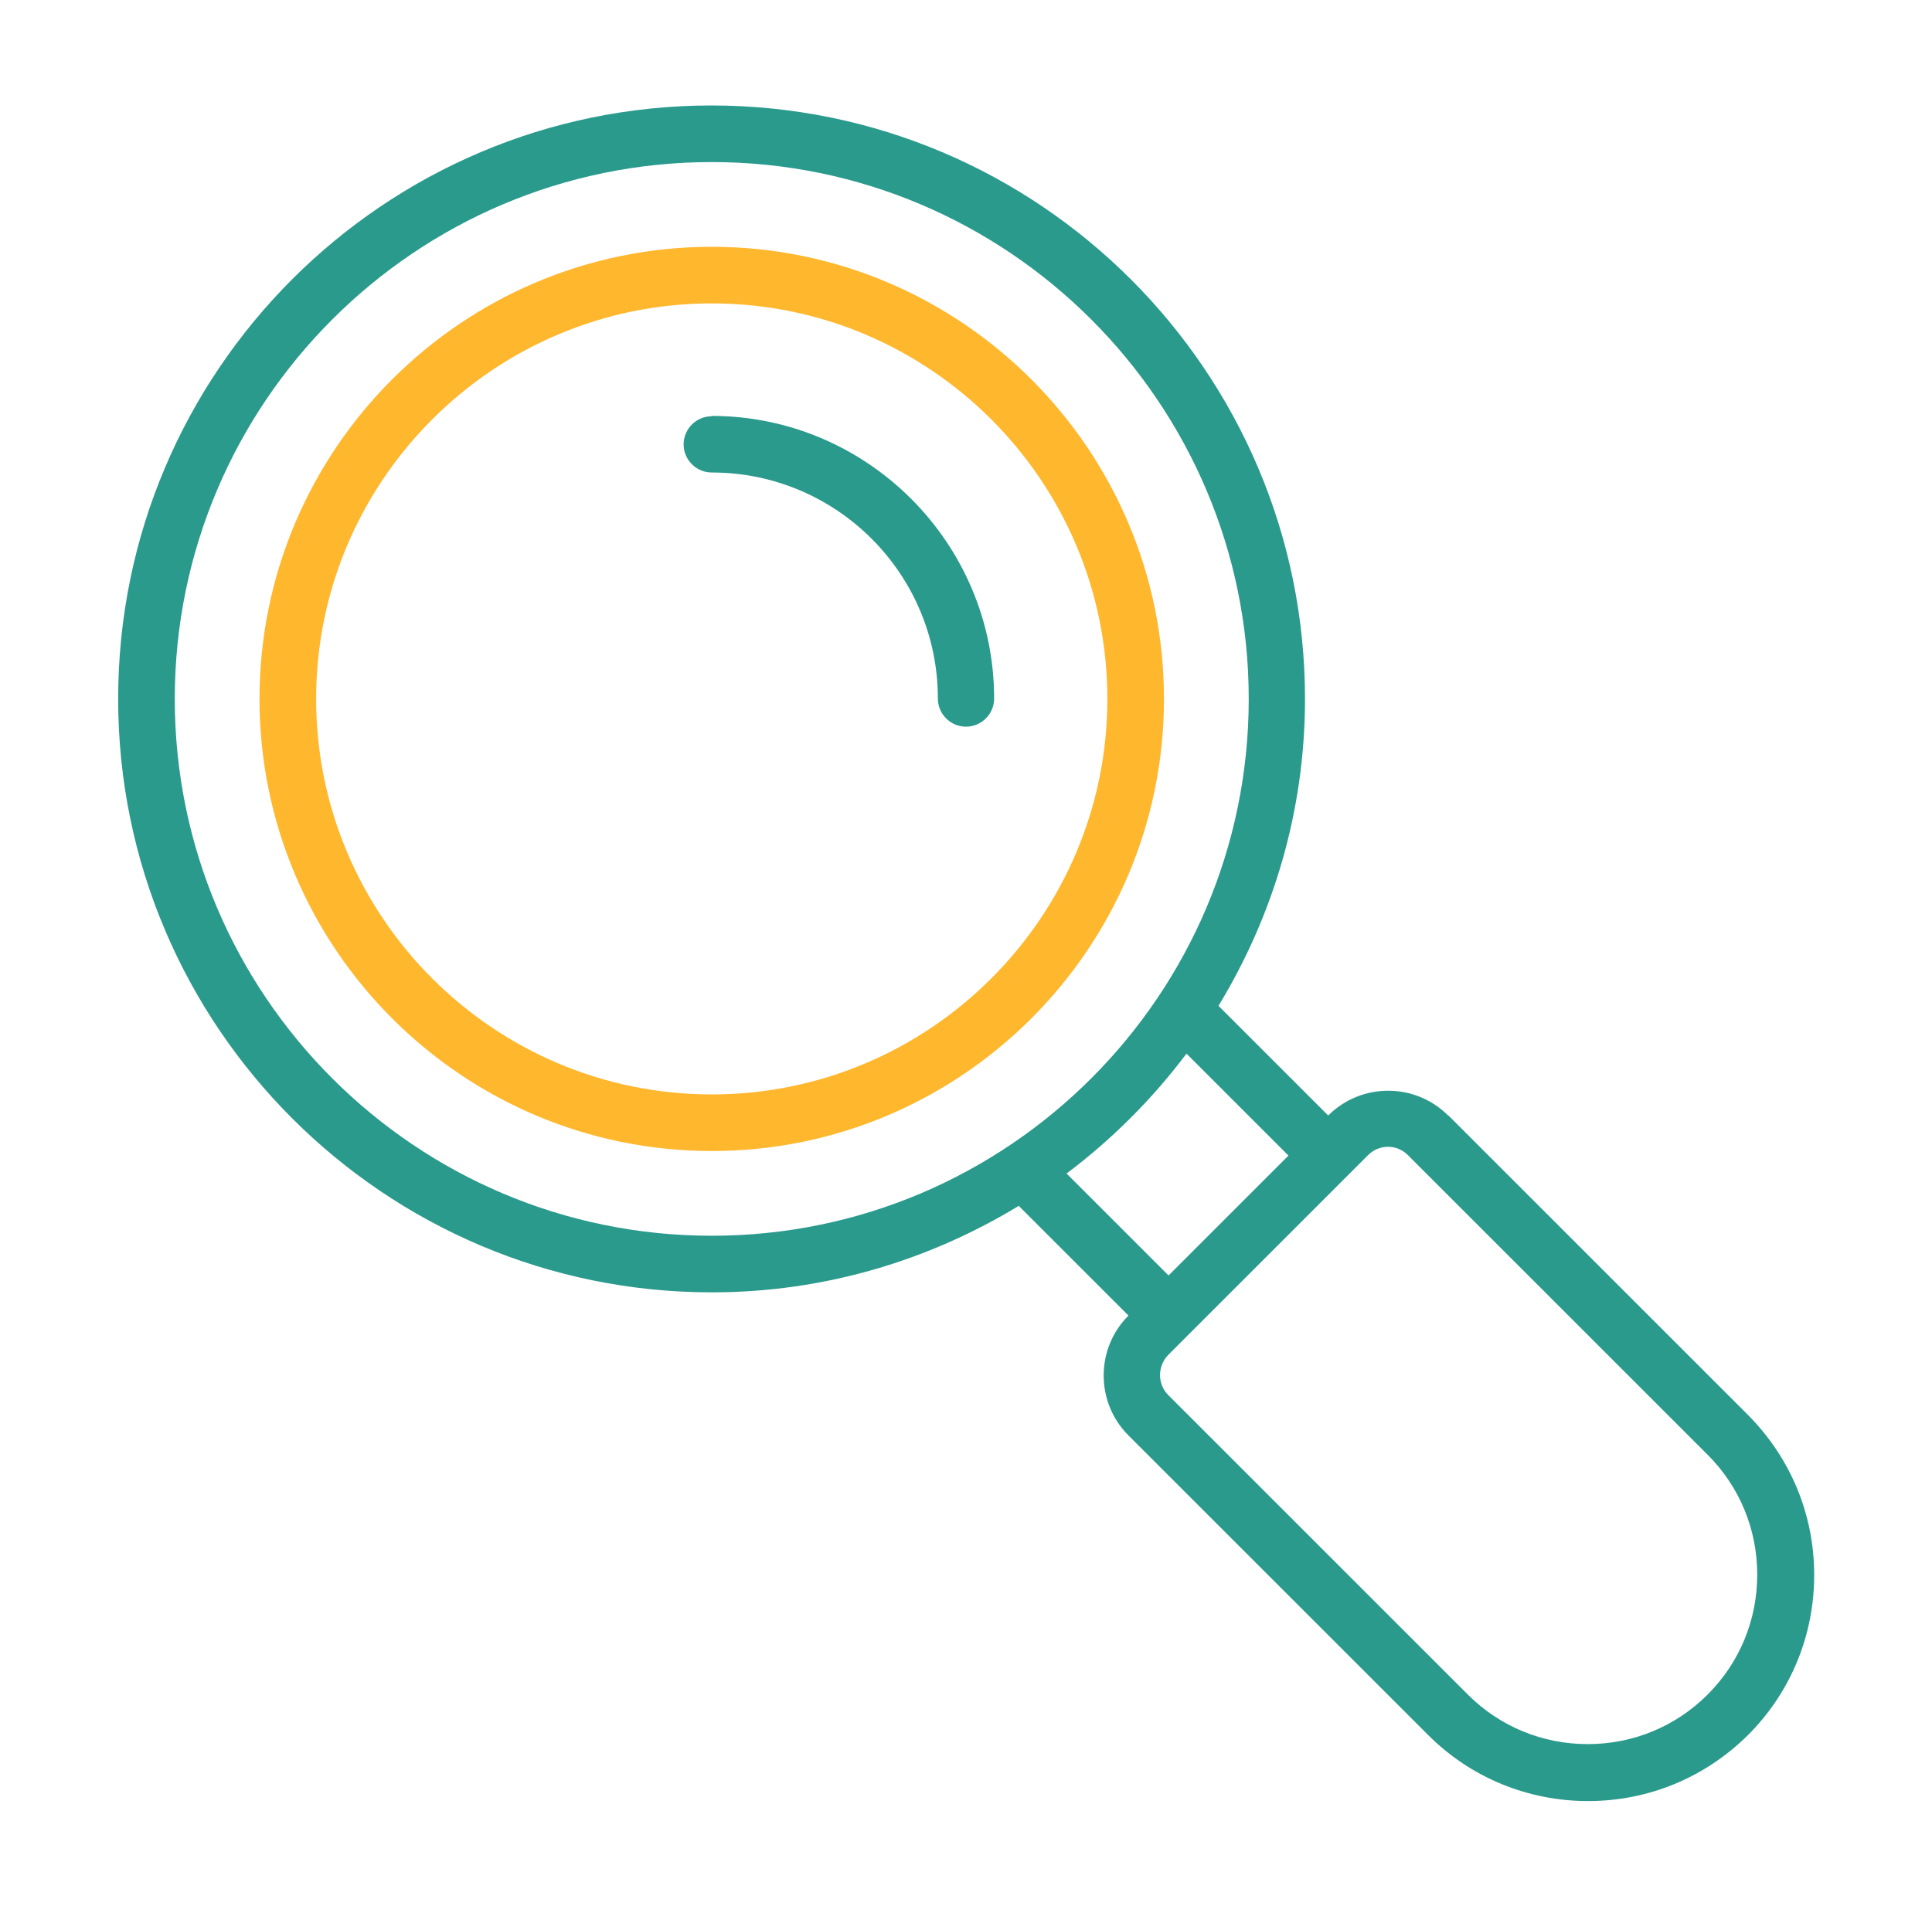 <?xml version="1.0" encoding="UTF-8"?> <svg xmlns="http://www.w3.org/2000/svg" id="Laag_1" viewBox="0 0 54.94 54.22"><defs><style> .cls-1 { fill: #2a9a8d; } .cls-2 { fill: #ffb72e; } </style></defs><path class="cls-2" d="M20.24,7.02c-7.09,0-12.86,5.77-12.86,12.86s5.77,12.86,12.86,12.86,12.86-5.77,12.86-12.86-5.77-12.86-12.86-12.86ZM20.24,31.13c-6.2,0-11.25-5.05-11.25-11.25s5.05-11.25,11.25-11.25,11.25,5.05,11.25,11.25-5.05,11.25-11.25,11.25Z"></path><path class="cls-1" d="M20.24,11.84c-.44,0-.8.36-.8.8s.36.8.8.8c3.55,0,6.43,2.88,6.43,6.43,0,.44.36.8.8.8s.8-.36.8-.8c0-4.43-3.61-8.04-8.04-8.04Z"></path><path class="cls-1" d="M41.18,31.73c-.94-.94-2.47-.94-3.41,0l-3.12-3.12c1.55-2.55,2.46-5.53,2.46-8.73,0-9.31-7.57-16.88-16.88-16.88S3.36,10.57,3.36,19.88s7.57,16.88,16.88,16.88c3.2,0,6.18-.91,8.73-2.46l3.12,3.12c-.94.94-.94,2.47,0,3.41l8.52,8.52c1.21,1.21,2.83,1.88,4.55,1.88s3.33-.67,4.55-1.88c1.21-1.21,1.88-2.83,1.88-4.55s-.67-3.33-1.88-4.55l-8.52-8.52ZM4.97,19.88c0-8.42,6.85-15.27,15.27-15.27s15.27,6.85,15.27,15.27-6.85,15.27-15.27,15.27-15.27-6.85-15.27-15.27ZM30.33,33.38c1.29-.97,2.44-2.12,3.41-3.41l2.9,2.9-3.41,3.41-2.9-2.9ZM48.56,48.2c-.91.91-2.12,1.41-3.41,1.41s-2.5-.5-3.41-1.41l-8.52-8.52c-.31-.31-.31-.82,0-1.14l5.68-5.68c.16-.16.36-.24.57-.24s.41.08.57.24l8.52,8.52c.91.91,1.41,2.12,1.41,3.41s-.5,2.5-1.41,3.41h0Z"></path></svg> 